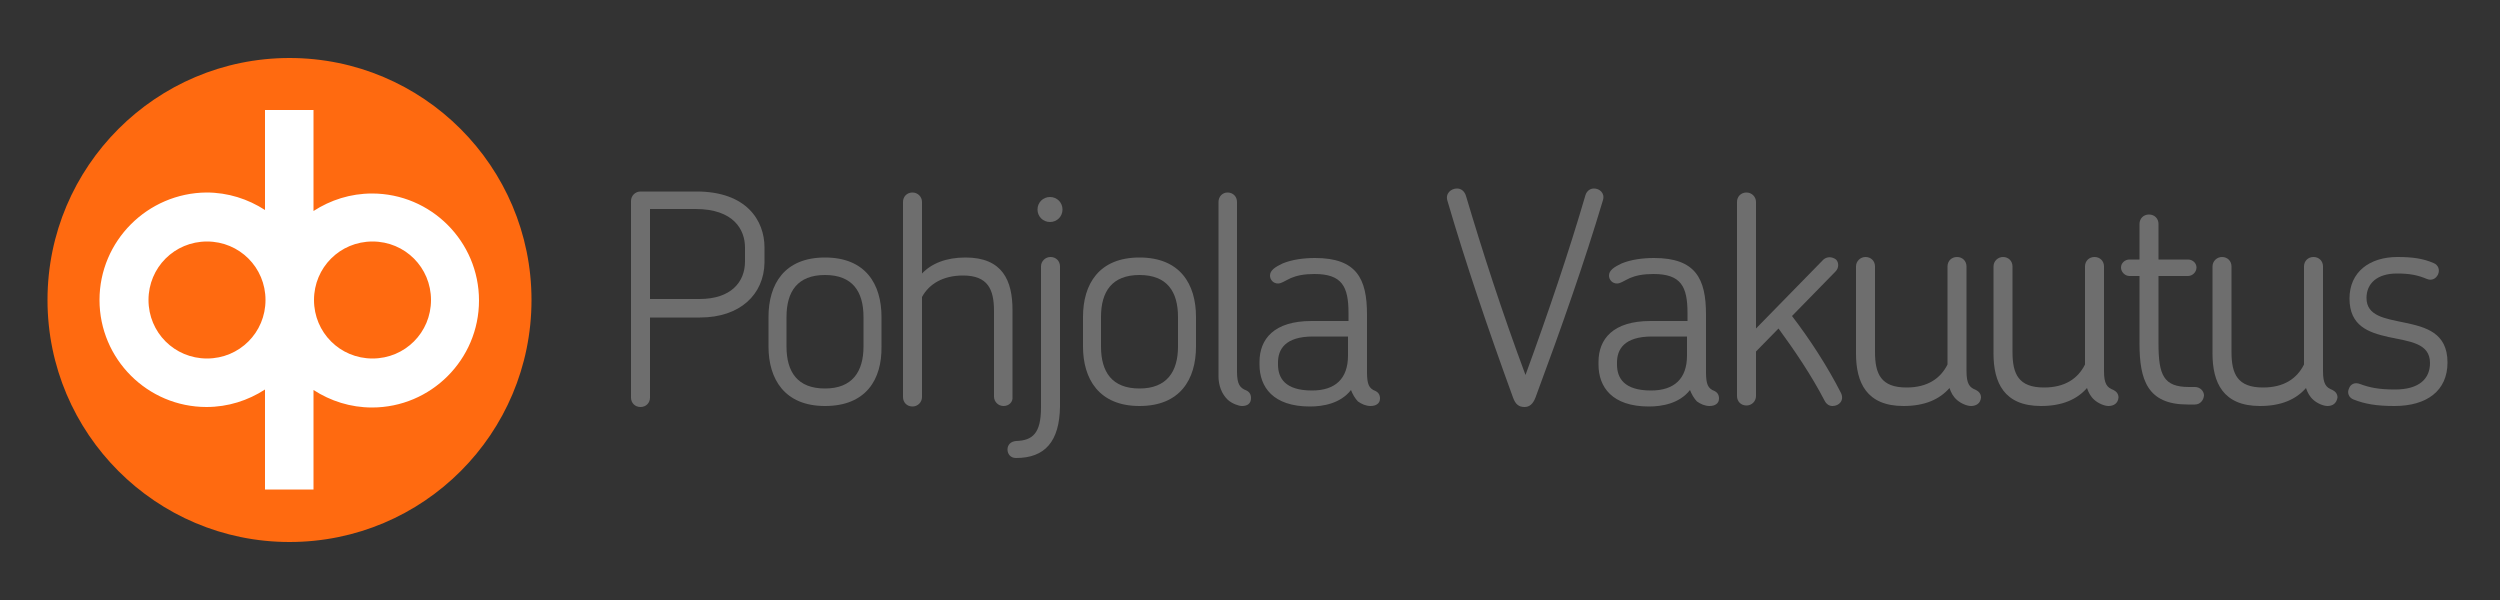 <?xml version="1.0" encoding="utf-8"?>
<!-- Generator: Adobe Illustrator 27.5.0, SVG Export Plug-In . SVG Version: 6.00 Build 0)  -->
<svg version="1.1" id="Layer_1" xmlns="http://www.w3.org/2000/svg" xmlns:xlink="http://www.w3.org/1999/xlink" x="0px" y="0px"
	 viewBox="0 0 500 120" style="enable-background:new 0 0 500 120;" xml:space="preserve">
<rect x="0" y="0" width="500" height="120" fill="#333333" stroke="none"/>
<style type="text/css">
	.st0{fill:#FF6A10;}
	.st1{fill:#FFFFFF;}
	.st2{fill:#6E6E6E;}
</style>
<g>
	<g>
		<g>
			<path class="st0" d="M57.9,108.4C31.2,108.4,9.5,86.7,9.5,60s21.7-48.4,48.4-48.4s48.4,21.7,48.4,48.4S84.7,108.4,57.9,108.4"/>
			<path class="st1" d="M19.9,60c0,11.8,9.6,21.4,21.4,21.4c4.3,0,8.3-1.3,11.7-3.5v20h9.7V78c3.4,2.2,7.4,3.5,11.7,3.5
				c11.8,0,21.4-9.6,21.4-21.4c0-11.8-9.6-21.4-21.4-21.4c-4.3,0-8.3,1.3-11.7,3.5V22h-9.7v20c-3.4-2.2-7.4-3.5-11.7-3.5
				C29.5,38.6,19.9,48.2,19.9,60 M62.8,60c0-6.5,5.2-11.7,11.7-11.7S86.2,53.5,86.2,60s-5.2,11.7-11.7,11.7
				C68,71.7,62.8,66.5,62.8,60 M29.7,60c0-6.5,5.2-11.7,11.7-11.7S53.1,53.5,53.1,60s-5.2,11.7-11.7,11.7S29.7,66.5,29.7,60"/>
		</g>
	</g>
	<g>
		<g>
			<path class="st2" d="M140,63.5h-10v16c0,1.1-0.8,1.9-1.9,1.9c-1.1,0-1.9-0.8-1.9-1.9V40.2c0-1.1,0.9-1.9,1.9-1.9h11.2
				c10,0,13.6,5.8,13.6,11.2v3C152.8,58.9,148,63.5,140,63.5z M149,49.5c0-3.5-2.2-7.7-9.9-7.7H130v18h9.9c6.3,0,9.1-3.4,9.1-7.5
				V49.5z"/>
			<path class="st2" d="M165,81.2c-8.1,0-11.3-5.4-11.3-11.9v-5.9c0-6.6,3.2-11.9,11.3-11.9s11.3,5.3,11.3,11.9v5.9
				C176.4,75.9,173.2,81.2,165,81.2z M172.7,63.4c0-5.1-2.2-8.4-7.7-8.4c-5.5,0-7.7,3.3-7.7,8.4v5.9c0,5.1,2.2,8.4,7.7,8.4
				c5.4,0,7.7-3.3,7.7-8.4V63.4z"/>
			<path class="st2" d="M200.7,81.2c-1,0-1.9-0.8-1.9-1.9V62.2c0-4.3-1.2-7.1-6.2-7.1c-4,0-6.8,1.7-8.2,4.3v20
				c0,1.1-0.9,1.9-1.9,1.9c-1.1,0-1.9-0.8-1.9-1.9V40.4c0-1.1,0.8-1.9,1.9-1.9c1,0,1.9,0.8,1.9,1.9v14.3c1.9-2,4.8-3.2,8.7-3.2
				c7.4,0,9.4,4.6,9.4,10.5v17.4C202.6,80.4,201.8,81.2,200.7,81.2z"/>
			<path class="st2" d="M203.2,91.6c-1.1,0-1.7-0.8-1.7-1.7c0-0.9,0.6-1.6,1.7-1.7c3.3-0.1,5-1.5,5-6.7V53.3c0-1.1,0.9-1.9,1.9-1.9
				c1.1,0,1.9,0.8,1.9,1.9v28C211.9,88.3,209,91.6,203.2,91.6z M210,39.4c1.4,0,2.5,1.1,2.5,2.5s-1.1,2.5-2.5,2.5
				c-1.4,0-2.5-1.1-2.5-2.5S208.6,39.4,210,39.4z"/>
			<path class="st2" d="M227.9,81.2c-8.1,0-11.3-5.4-11.3-11.9v-5.9c0-6.6,3.2-11.9,11.3-11.9c8.1,0,11.3,5.3,11.3,11.9v5.9
				C239.2,75.9,236,81.2,227.9,81.2z M235.6,63.4c0-5.1-2.2-8.4-7.7-8.4c-5.5,0-7.7,3.3-7.7,8.4v5.9c0,5.1,2.2,8.4,7.7,8.4
				c5.4,0,7.7-3.3,7.7-8.4V63.4z"/>
			<path class="st2" d="M248.4,81.2c-0.7,0-2-0.5-2.8-1.2c-1.3-1.2-1.9-3-1.9-4.7V40.4c0-1.1,0.8-1.9,1.8-1.9c1.1,0,1.9,0.8,1.9,1.9
				v33.9c0,2.6,0.6,3.3,1.9,3.8c0.6,0.3,0.9,0.8,0.9,1.5C250.2,80.7,249.5,81.2,248.4,81.2z"/>
			<path class="st2" d="M274.1,81.2c-0.9,0-1.8-0.4-2.5-0.9c-0.6-0.6-1.1-1.5-1.4-2.3c-2.1,2.7-5.6,3.3-8.2,3.3
				c-7.4,0-10.1-3.9-10.1-8.4v-0.5c0-4.6,2.9-8.2,10.4-8.2h7.4v-1.6c0-5.3-1.3-7.8-6.8-7.8c-2.1,0-3.5,0.3-4.7,0.8
				c-1.3,0.6-1.9,1.1-2.6,1.1c-0.9,0-1.6-0.7-1.6-1.6c0-1,1-1.7,2.5-2.4c1.9-0.8,4.3-1.1,6.5-1.1c8.3,0,10.4,4.1,10.4,11.3v11.5
				c0,2.5,0.4,3.3,1.7,3.8c0.6,0.3,0.9,0.8,0.9,1.5C276,80.7,275.2,81.2,274.1,81.2z M269.7,67.3h-7.1c-5.6,0-7,2.6-7,5.2v0.4
				c0,2.7,1.4,5.2,6.8,5.2c4.6,0,7.2-2.3,7.2-7V67.3z"/>
			<path class="st2" d="M307.1,79.5c-0.5,1.3-1.2,1.9-2.2,1.9c-1.1,0-1.8-0.5-2.3-1.9c-5.1-14-9.5-27-13.1-39.3
				c-0.5-1.5,0.7-2.5,1.9-2.5c0.8,0,1.5,0.5,1.8,1.5c3.3,11.1,7.2,23.2,11.9,35.8c4.6-12.6,8.7-24.7,12-36c0.3-0.9,1-1.3,1.7-1.3
				c1.1,0,2.2,0.9,1.8,2.3C316.9,52.4,312.3,65.5,307.1,79.5z"/>
			<path class="st2" d="M341.9,81.2c-0.9,0-1.8-0.4-2.5-0.9c-0.6-0.6-1.1-1.5-1.4-2.3c-2.1,2.7-5.6,3.3-8.2,3.3
				c-7.4,0-10.1-3.9-10.1-8.4v-0.5c0-4.6,2.9-8.2,10.4-8.2h7.4v-1.6c0-5.3-1.3-7.8-6.8-7.8c-2.1,0-3.5,0.3-4.7,0.8
				c-1.3,0.6-1.9,1.1-2.6,1.1c-0.9,0-1.6-0.7-1.6-1.6c0-1,1-1.7,2.5-2.4c1.9-0.8,4.3-1.1,6.5-1.1c8.3,0,10.4,4.1,10.4,11.3v11.5
				c0,2.5,0.4,3.3,1.7,3.8c0.6,0.3,0.9,0.8,0.9,1.5C343.8,80.7,343,81.2,341.9,81.2z M337.5,67.3h-7.1c-5.6,0-7,2.6-7,5.2v0.4
				c0,2.7,1.4,5.2,6.8,5.2c4.6,0,7.2-2.3,7.2-7V67.3z"/>
			<path class="st2" d="M366.5,81.2c-0.6,0-1.2-0.3-1.6-1.1c-2.6-5-5.9-9.9-9.2-14.4l-4.5,4.6v8.9c0,1.1-0.9,1.9-1.9,1.9
				c-1.1,0-1.9-0.8-1.9-1.9V40.4c0-1.1,0.8-1.9,1.9-1.9c1,0,1.9,0.8,1.9,1.9v25.3l13.5-13.8c0.7-0.6,1.7-0.6,2.5,0
				c0.6,0.6,0.6,1.7-0.1,2.4l-8.7,8.9c3.6,4.7,7.1,10.1,9.8,15.4C368.9,80.1,367.8,81.2,366.5,81.2z"/>
			<path class="st2" d="M394.2,81.2c-0.8,0-2-0.5-2.8-1.2c-0.8-0.7-1.2-1.5-1.5-2.4c-2,2.3-5,3.6-9.2,3.6c-7.4,0-9.5-4.7-9.5-10.5
				V53.3c0-1.1,0.9-1.9,1.9-1.9c1.1,0,1.9,0.8,1.9,1.9v17.1c0,4.4,1.2,7.1,6.3,7.1c4.2,0,6.8-1.8,8.2-4.6V53.3
				c0-1.1,0.8-1.9,1.9-1.9s1.9,0.8,1.9,1.9v20.9c0,2.6,0.6,3.3,1.9,3.8c0.6,0.3,1,0.8,1,1.5C396.1,80.7,395.2,81.2,394.2,81.2z"/>
			<path class="st2" d="M421.7,81.2c-0.8,0-2-0.5-2.8-1.2c-0.8-0.7-1.2-1.5-1.5-2.4c-2,2.3-5,3.6-9.2,3.6c-7.4,0-9.5-4.7-9.5-10.5
				V53.3c0-1.1,0.9-1.9,1.9-1.9c1.1,0,1.9,0.8,1.9,1.9v17.1c0,4.4,1.2,7.1,6.3,7.1c4.2,0,6.8-1.8,8.2-4.6V53.3
				c0-1.1,0.8-1.9,1.9-1.9c1.1,0,1.9,0.8,1.9,1.9v20.9c0,2.6,0.6,3.3,1.9,3.8c0.6,0.3,1,0.8,1,1.5C423.6,80.7,422.7,81.2,421.7,81.2
				z"/>
			<path class="st2" d="M439,80.9h-1.5c-8,0-9.6-4.9-9.6-12.2V55.2h-2c-0.9,0-1.7-0.8-1.7-1.7c0-0.9,0.8-1.6,1.7-1.6h2v-7.1
				c0-1.1,0.8-1.9,1.9-1.9c1.1,0,1.9,0.8,1.9,1.9v7.1h5.9c0.9,0,1.7,0.7,1.7,1.6c0,0.9-0.8,1.7-1.7,1.7h-5.9v13.5
				c0,6.3,1,8.7,6.1,8.7h1.2c1,0,1.8,0.8,1.8,1.7C440.7,80.1,440,80.9,439,80.9z"/>
			<path class="st2" d="M465.5,81.2c-0.8,0-2-0.5-2.8-1.2c-0.8-0.7-1.2-1.5-1.5-2.4c-2,2.3-5,3.6-9.2,3.6c-7.4,0-9.5-4.7-9.5-10.5
				V53.3c0-1.1,0.9-1.9,1.9-1.9c1.1,0,1.9,0.8,1.9,1.9v17.1c0,4.4,1.2,7.1,6.3,7.1c4.2,0,6.8-1.8,8.2-4.6V53.3
				c0-1.1,0.8-1.9,1.9-1.9c1.1,0,1.9,0.8,1.9,1.9v20.9c0,2.6,0.6,3.3,1.9,3.8c0.6,0.3,1,0.8,1,1.5C467.3,80.7,466.5,81.2,465.5,81.2
				z"/>
			<path class="st2" d="M478.9,81.2c-3.6,0-5.9-0.4-8.2-1.3c-1-0.4-1.3-1.4-0.9-2.2c0.3-0.9,1.2-1.3,2.2-0.9c1.9,0.7,3.7,1.1,7,1.1
				c4.9,0,7-2.2,7-5.3c0-4-4.1-4.3-8.3-5.2c-4-0.9-7.8-2.2-7.8-7.7c0-5.3,4-8.3,9.6-8.3c3,0,5.1,0.3,7.2,1.2c1,0.4,1.3,1.4,0.9,2.3
				c-0.4,0.8-1.2,1.3-2.2,0.9c-1.9-0.8-3.5-1.1-6-1.1c-4,0-6.1,2-6.1,4.9c0,3.6,3.7,4.1,7.5,4.9c4.3,0.9,8.7,2,8.7,8
				C489.5,78.2,485.3,81.2,478.9,81.2z"/>
		</g>
	</g>
</g>
</svg>
